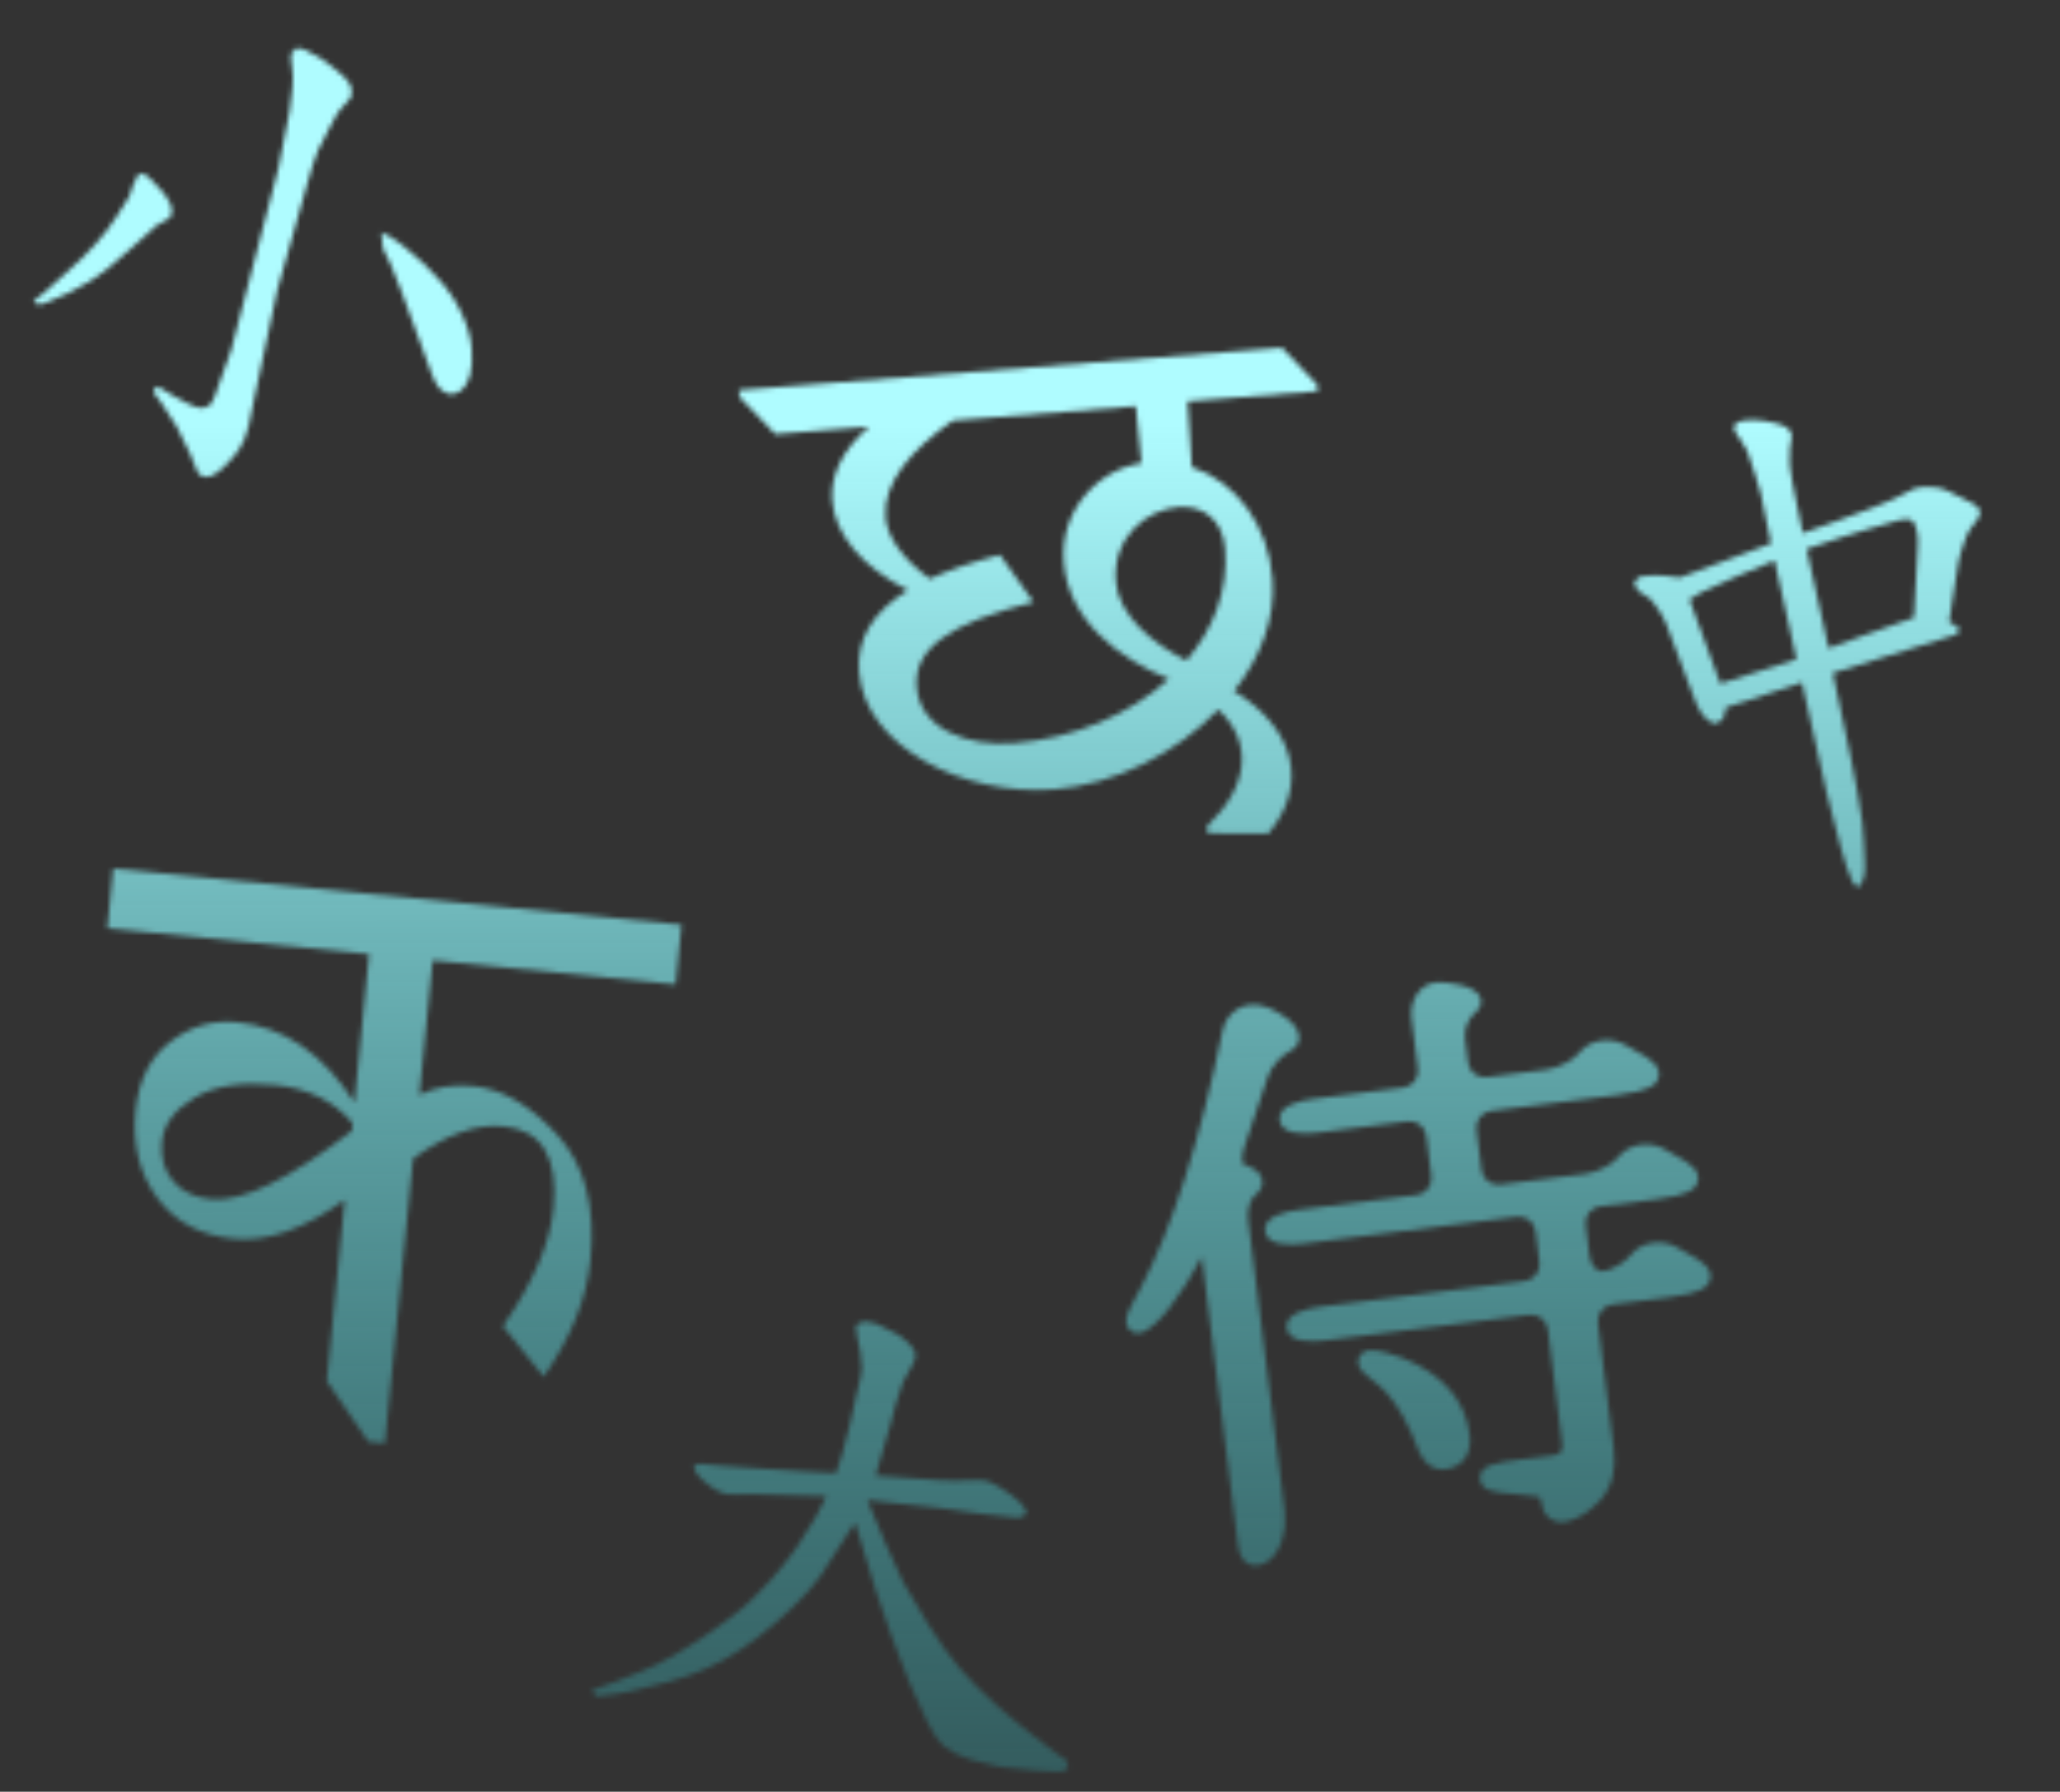 <svg width="415" height="361" viewBox="0 0 415 361" fill="none" xmlns="http://www.w3.org/2000/svg">
<rect x="0" y="0" width="415" height="361" fill="#333333" stroke="none"/>
<mask id="mask0_2_3" style="mask-type:alpha" maskUnits="userSpaceOnUse" x="0" y="0" width="415" height="361">
<path d="M166.472 301.453L155.082 301.154L151.178 301.033C150.286 301.001 149.308 301.026 148.244 301.109L146.238 301.037C145.376 300.861 144.356 300.354 143.18 299.516C141.874 298.577 140.928 297.71 140.341 296.917L139.721 295.556C139.952 295.154 140.406 294.947 141.082 294.935L145.158 295.316L152.793 295.861C156.704 296.133 159.694 296.331 161.765 296.453L168.43 296.8L169.651 293.008C170.248 290.809 170.759 288.855 171.182 287.145C171.634 285.292 172.095 283.215 172.563 280.916C172.883 279.709 173.132 278.674 173.307 277.812C173.483 276.949 173.586 276.259 173.617 275.742C173.563 274.534 173.459 273.39 173.305 272.311L172.626 269.029L172.439 267.195C172.699 266.649 173.362 266.335 174.427 266.253C175.232 266.342 175.878 266.473 176.367 266.648L178.003 267.43C178.837 267.749 179.719 268.191 180.652 268.755C181.456 269.218 182.295 269.876 183.169 270.727C184.044 271.579 184.472 272.415 184.455 273.234C184.41 273.824 184.105 274.585 183.541 275.518C182.89 276.508 182.355 277.484 181.934 278.446C181.499 279.48 181.012 280.953 180.473 282.863L179.445 286.808L176.41 297.303L189.243 298.233C191.313 298.355 193.219 298.369 194.959 298.274C196.7 298.18 197.893 298.198 198.54 298.33C199.187 298.462 200.178 298.925 201.512 299.721C202.847 300.517 204.117 301.449 205.321 302.517C206.381 303.557 206.853 304.364 206.736 304.939C206.505 305.34 206.115 305.598 205.568 305.711C205.022 305.824 203.986 305.763 202.463 305.528L197.74 305.015L189.007 303.798C186.966 303.532 183.889 303.204 179.777 302.816L174.731 302.237C175.815 305.002 177.048 307.948 178.432 311.074C179.759 314.113 180.951 316.713 182.008 318.874C183.151 320.978 184.795 323.745 186.94 327.175C189.085 330.606 191.182 333.54 193.23 335.978C195.35 338.43 197.708 340.819 200.302 343.143C202.897 345.468 205.393 347.548 207.788 349.382C210.097 351.275 211.746 352.546 212.736 353.197C213.726 353.847 214.48 354.375 214.996 354.779L215.12 356.376C214.356 356.819 213.679 357.018 213.09 356.973L208.539 356.72C206.181 356.539 203.981 356.316 201.94 356.049L200.323 355.72C198.742 355.398 197.14 354.997 195.516 354.517C193.405 353.862 191.703 353.029 190.412 352.018C189.136 350.935 187.97 349.313 186.913 347.152C185.856 344.991 184.615 342.268 183.188 338.984L179.661 329.846C178.592 327.009 177.51 323.87 176.415 320.429L173.323 310.257L172.235 306.78L168.959 311.838C167.816 313.776 166.558 315.728 165.185 317.693C163.826 319.587 161.985 321.644 159.662 323.865C157.339 326.086 155.024 328.084 152.716 329.859C150.409 331.635 148.117 333.151 145.84 334.409C143.563 335.666 141.215 336.722 138.796 337.577C136.377 338.431 133.757 339.17 130.936 339.793C128.085 340.559 125.811 341.069 124.113 341.322C122.415 341.575 121.149 341.729 120.315 341.783L119.067 340.743L120.796 339.973L124.187 338.755L129.566 336.595C131.194 335.954 133.232 334.947 135.682 333.575C138.146 332.131 140.597 330.572 143.033 328.898C145.47 327.224 147.676 325.577 149.652 323.959C151.484 322.312 153.411 320.384 155.432 318.176C157.382 315.954 159.151 313.695 160.742 311.4C162.26 309.09 163.482 307.131 164.408 305.523L166.472 301.453Z" fill="#99DEE1"/>
<path d="M8.855 59.007L14.085 54.283C16.014 52.565 17.756 50.839 19.312 49.105C20.868 47.371 22.254 45.558 23.471 43.666C24.688 41.774 25.551 40.4 26.062 39.543C26.379 38.866 26.65 38.064 26.876 37.138L27.985 34.917C28.501 34.968 28.964 35.081 29.374 35.256C29.892 35.609 30.625 36.317 31.573 37.379C32.682 38.404 33.568 39.564 34.234 40.859C34.701 41.728 34.786 42.617 34.488 43.526C34.17 43.901 33.665 44.268 32.974 44.628L31.67 45.328C31.21 45.669 29.422 47.271 26.308 50.134C23.175 53.068 20.324 55.316 17.754 56.877C15.095 58.493 12.354 59.824 9.532 60.871L7.801 61.468L6.756 60.646L8.855 59.007ZM46.589 70.485L56.099 33.855L58.356 22.291C58.527 20.974 58.705 19.47 58.892 17.779C59.061 16.16 59.035 14.719 58.815 13.457C58.594 12.196 58.554 11.28 58.693 10.71L59.861 9.636C60.448 9.704 60.947 9.826 61.357 10.002C62.248 10.37 63.185 10.863 64.166 11.48C65.219 12.115 66.371 12.962 67.622 14.023C68.836 14.923 69.748 15.825 70.358 16.729C70.897 17.615 70.991 18.619 70.641 19.742L68.626 21.968C68.219 22.397 67.585 23.45 66.722 25.126C65.772 26.857 64.909 28.533 64.136 30.156C63.433 31.796 62.664 34.175 61.827 37.292L55.861 58.482L51.284 80.01L50.089 85.833C49.636 87.685 49.049 89.165 48.325 90.272C47.691 91.324 46.728 92.486 45.437 93.756C44.234 94.972 43.224 95.707 42.407 95.96L41.127 96.101C40.557 95.961 40.111 95.626 39.788 95.094C39.482 94.491 38.986 93.275 38.3 91.447C37.526 89.673 36.618 87.828 35.575 85.913C34.445 84.052 33.458 82.527 32.616 81.34L31.083 79.268L31.183 77.933L32.064 78.035L35.222 79.939C37.078 80.996 38.496 81.681 39.476 81.996L40.891 82.229C41.619 82.029 42.187 81.715 42.593 81.285C42.946 80.768 43.56 79.181 44.435 76.526L46.589 70.485ZM77.158 50.094L76.82 46.841L79.228 48.108C80.21 48.725 81.478 49.714 83.033 51.075C84.677 52.383 86.447 54.098 88.344 56.222C90.258 58.275 91.809 60.578 92.997 63.133C94.185 65.688 94.856 68.041 95.01 70.192C95.182 72.272 95.076 74.096 94.694 75.663C94.292 76.999 93.71 77.989 92.949 78.634C92.277 79.225 91.46 79.478 90.499 79.394C89.715 79.203 89.028 78.771 88.438 78.098C87.955 77.603 87.442 76.61 86.9 75.119L83.975 67.158C82.638 63.359 81.573 60.457 80.779 58.451L78.669 53.18L77.158 50.094Z" fill="#99DEE1"/>
<path d="M369.236 135.592L372.845 152.599C373.288 154.454 373.743 156.833 374.211 159.737C374.712 162.784 375.029 164.744 375.162 165.617C375.296 166.49 375.405 167.896 375.491 169.836C375.615 171.616 375.68 172.995 375.688 173.974C375.767 174.935 375.676 175.974 375.415 177.092L374.544 178.657C374.045 178.776 373.586 178.434 373.168 177.629C372.733 176.753 372.351 175.788 372.025 174.735L370.865 170.828L369.608 166.039L367.917 159.431L363.026 137.528L347.712 142.542C347.485 143.803 347.236 144.654 346.965 145.095L345.222 145.851C344.091 145.216 343.28 144.505 342.79 143.717C342.229 142.947 341.603 141.588 340.912 139.642L335.644 125.633C335.28 124.739 334.748 123.773 334.047 122.734C333.364 121.767 332.82 121.067 332.415 120.636L330.137 119.144L329.269 117.881C329.187 117.222 329.576 116.639 330.435 116.133C330.934 116.013 331.896 115.935 333.319 115.896L335.612 116.027L338.41 116.377L356.785 109.501L354.73 99.474L353.571 95.566C352.798 92.961 352.272 91.391 351.993 90.854C351.697 90.246 351.26 89.521 350.682 88.679C350.121 87.908 349.71 87.29 349.448 86.825L349.325 85.837C349.579 85.323 350.134 84.965 350.99 84.76C351.49 84.641 352.193 84.586 353.1 84.596C354.007 84.605 354.815 84.676 355.525 84.808L358.028 85.341C359.003 85.636 359.72 85.955 360.179 86.298L360.862 87.266C360.982 87.765 360.948 88.414 360.762 89.212C360.575 90.011 360.513 90.855 360.575 91.745C360.494 92.669 360.512 93.532 360.628 94.334C360.744 95.135 360.902 96.115 361.103 97.273C361.305 98.432 361.719 100.482 362.346 103.423L363.184 107.407L370.897 104.661C374.718 103.296 376.968 102.457 377.647 102.144C378.415 101.885 379.272 101.53 380.22 101.077C381.327 100.662 382.444 100.131 383.572 99.485L385.798 98.388C386.796 98.15 387.793 98.062 388.789 98.126C389.998 98.139 391.063 98.337 391.984 98.72C392.905 99.103 393.887 99.585 394.93 100.165C396.028 100.657 396.974 101.147 397.77 101.636C398.388 102.016 398.766 102.492 398.902 103.062C398.933 103.507 398.785 103.995 398.459 104.525L396.917 106.59C396.465 107.225 396.001 108.279 395.523 109.75C394.99 111.31 394.648 112.56 394.496 113.501L392.664 125.248L394.678 126.576C394.797 127.076 394.597 127.5 394.078 127.851L391.133 128.78L369.236 135.592ZM346.562 137.727L361.902 132.82L357.496 112.95C355.227 113.869 352.69 114.927 349.885 116.125C347.08 117.322 344.766 118.365 342.942 119.253L340.365 120.773L346.562 137.727ZM368.382 130.594C371.238 129.61 373.354 128.841 374.73 128.287L382.443 125.54L385.576 124.452L386.371 109.787C386.455 108.56 386.351 107.492 386.058 106.582C385.837 105.654 385.505 105.055 385.063 104.784C384.621 104.512 383.758 104.53 382.475 104.836C380.28 105.436 378.024 106.088 375.704 106.792C373.296 107.443 371.716 107.933 370.966 108.263L363.951 110.617L368.382 130.594Z" fill="#99DEE1"/>
<path d="M137.302 186.321L136.114 198.342L87.167 193.502L84.489 220.586C87.7 219.014 91.306 218.421 95.304 218.816C101.164 219.396 106.841 222.692 112.328 228.704C117.813 234.717 120.023 243.13 118.95 253.98C118.195 261.62 115.053 269.424 109.529 277.388L101.309 267.194C107.404 258.444 110.804 250.546 111.499 243.521C112.516 233.228 109.169 227.7 101.45 226.937C95.979 226.396 89.898 228.571 83.209 233.454L77.54 290.783L74.178 290.45L65.837 278.258L69.447 241.755C61.272 247.65 53.818 250.262 47.09 249.597C40.348 248.93 35.196 246.174 31.642 241.317C28.084 236.465 26.645 230.6 27.325 223.724C27.925 217.65 30.247 213.045 34.291 209.918C38.337 206.792 42.826 205.471 47.759 205.958C57.184 206.89 65.066 212.277 71.404 222.118L74.357 192.251L21.613 187.036L22.801 175.016L137.302 186.321ZM70.919 227.834L70.982 226.199C67.162 221.786 61.967 219.253 55.397 218.604C48.609 217.933 43.204 218.791 39.187 221.177C35.167 223.564 32.98 226.518 32.632 230.04C32.329 233.11 33.051 235.723 34.802 237.875C36.552 240.026 39.123 241.272 42.516 241.607C48.756 242.224 58.228 237.633 70.913 227.827L70.919 227.834Z" fill="#99DEE1"/>
<path d="M342.048 253.725L337.844 251.321C336.431 250.513 334.742 250.182 333.094 250.388C331.19 250.627 329.547 251.528 328.462 252.924C327.309 254.405 324.707 255.908 322.89 256.136C321.697 256.285 320.459 254.861 320.236 253.087L319.448 246.8C319.218 244.968 320.524 243.287 322.36 243.057L333.823 241.619C340.518 240.78 341.348 239.423 341.748 238.773C342.162 238.105 342.246 237.307 341.987 236.58C341.65 235.637 340.883 234.808 339.572 233.967L335.367 231.562C333.954 230.755 332.265 230.423 330.617 230.63C328.713 230.868 327.071 231.769 325.986 233.166C324.833 234.65 321.719 236.214 319.325 236.514L302.213 238.659C300.381 238.889 298.697 237.583 298.467 235.748L297.443 227.579C297.213 225.744 298.522 224.062 300.354 223.832L325.934 220.625C332.623 219.786 333.456 218.429 333.859 217.779C334.27 217.111 334.357 216.312 334.095 215.585C333.761 214.646 332.991 213.814 331.682 212.972L327.475 210.568C326.062 209.761 324.373 209.429 322.725 209.636C320.824 209.874 319.179 210.775 318.094 212.172C316.941 213.655 313.829 215.219 311.433 215.52L299.5 217.016C297.666 217.246 295.984 215.94 295.754 214.105L295.143 209.229C294.875 207.093 296.019 204.953 297.287 203.939C298.236 203.182 298.594 202.109 298.258 201.07C297.361 198.337 291.317 197.956 290.118 197.906C289.811 197.894 289.509 197.907 289.219 197.943C285.984 198.349 283.909 201.519 284.386 205.319L285.646 215.371C285.876 217.206 284.567 218.888 282.735 219.118L264.681 221.381C261.946 221.724 257.414 222.742 257.786 225.708C258.157 228.675 262.801 228.541 265.536 228.198L283.587 225.935C285.422 225.705 287.103 227.011 287.333 228.846L288.358 237.016C288.588 238.85 287.279 240.532 285.446 240.762L261.747 243.733C259.012 244.076 254.479 245.094 254.851 248.06C255.223 251.027 259.867 250.894 262.602 250.551L305.594 245.16C307.428 244.93 309.11 246.236 309.34 248.071L310.128 254.359C310.358 256.193 309.052 257.875 307.217 258.105L266.105 263.26C263.37 263.603 258.837 264.62 259.209 267.587C259.581 270.553 264.225 270.42 266.959 270.077L308.069 264.922C309.901 264.693 311.585 265.999 311.815 267.834L314.687 290.74C314.902 292.457 314.445 293.042 312.731 293.257L306.292 294.064C301.728 294.636 297.792 295.13 298.161 298.07C298.454 300.405 301.139 300.658 304.256 300.946C304.63 300.977 305 301.017 305.357 301.054L309.474 301.492C310.231 301.551 310.325 301.702 310.396 302.269C310.574 303.685 311.018 304.747 311.758 305.512C312.616 306.402 313.826 306.799 315.168 306.631C315.477 306.592 315.803 306.521 316.148 306.419C318.33 305.769 320.411 304.394 322.335 302.335C324.722 299.713 325.643 296.184 325.096 291.825L321.929 266.565C321.699 264.733 323.005 263.049 324.84 262.819L336.304 261.381C342.998 260.542 343.828 259.185 344.229 258.535C344.643 257.867 344.727 257.069 344.468 256.342C344.129 255.395 343.363 254.567 342.048 253.725Z" fill="#99DEE1"/>
<path d="M252.09 235.248L250.323 234.428C250.205 233.937 250.161 232.612 250.802 230.755C252.38 226.173 253.93 221.531 255.406 216.957C256.125 214.732 258.3 212.537 259.989 211.7C261.134 211.132 261.782 210.082 261.719 208.895C261.568 205.963 257.068 203.633 255.501 203.048L255.025 202.87C253.947 202.467 252.848 202.331 251.766 202.467C249.018 202.811 246.862 204.88 246.276 207.737C241.721 229.905 236.167 247.344 229.761 259.569C229.51 260.05 229.242 260.543 228.976 261.031C227.28 264.156 226.549 265.598 226.978 266.966C227.167 267.57 227.578 268.062 228.138 268.341C228.57 268.555 229.064 268.633 229.567 268.57C231.685 268.305 234.466 264.97 235.564 263.547C237.942 260.468 240.144 257.014 242.118 253.262L249.402 311.352C249.923 315.506 252.563 315.502 253.359 315.402C253.992 315.323 254.635 315.074 255.319 314.645C258.187 312.841 259.245 307.964 258.785 304.292L251.447 245.772C251.16 243.487 252.02 241.459 252.725 240.932C254.144 239.87 254.36 238.739 254.291 237.977C254.189 236.843 253.449 235.927 252.09 235.248Z" fill="#99DEE1"/>
<path d="M282.689 273.645C280.867 272.9 277.516 271.865 275.756 272.086C274.739 272.213 274.201 272.735 273.931 273.151C273.575 273.698 273.479 274.376 273.667 275.012C273.981 276.076 274.922 276.827 276.344 277.963C277.294 278.72 278.372 279.577 279.235 280.527C281.716 283.25 283.916 287.202 285.777 292.273C285.797 292.329 285.824 292.388 285.85 292.445C287.437 295.762 289.578 296.232 291.093 296.042C294.701 295.59 296.563 292.989 296.074 289.089C295.202 282.13 290.699 276.936 282.689 273.645Z" fill="#99DEE1"/>
<path d="M265.49 78.924L265.38 77.518L258.256 70.059L148.883 78.596L148.992 80.002L156.175 87.457L175.098 85.98C169.627 90.651 167.267 95.904 167.651 100.825C168.177 107.562 173.53 114.217 182.913 118.907C175.491 123.494 172.564 129.027 173.062 135.412C174.237 150.468 194.173 160.464 212.334 159.046C224.577 158.091 236.937 151.821 245.44 142.965C252.496 149.546 251.654 158.394 243.15 166.484L243.26 167.89L255.523 167.934C263.876 157.911 260.699 146.666 248.626 139.239C253.932 132.459 256.974 124.619 256.357 116.71C255.511 105.872 249.169 97.114 240.094 94.109L239.236 80.856L265.481 78.807L265.49 78.924ZM246.805 110.619C247.464 119.055 244.412 126.778 239.011 133.094C232.202 129.676 225.337 124.023 224.801 117.169C224.093 108.089 231.095 102.65 237.48 102.152C242.23 101.84 246.329 104.526 246.805 110.619ZM229.953 93.309C220.927 94.721 213.501 103.022 214.296 113.215C215.206 124.873 225.121 132.586 235.469 136.789C227.545 144.008 216.306 148.776 204.297 149.713C194.806 150.454 185.334 146.891 184.67 138.396C184.085 130.898 190.808 125.658 208.208 121.294L201.455 111.801C195.85 113.24 191.201 114.841 187.332 116.617C181.897 112.679 178.719 108.212 178.408 104.229C177.864 97.257 183.535 90.626 191.974 84.722L228.822 81.845L229.953 93.309Z" fill="#99DEE1"/>
</mask>
<g mask="url(#mask0_2_3)">
<path d="M-72 480H467V-118H-72V480Z" fill="url(#paint0_linear_2_3)"/>
</g>
<defs>
<linearGradient id="paint0_linear_2_3" x1="197.5" y1="480" x2="197" y2="85.5" gradientUnits="userSpaceOnUse">
<stop stop-color="#0099A0" stop-opacity="0"/>
<stop offset="1" stop-color="#AFFCFF"/>
</linearGradient>
</defs>
</svg>
